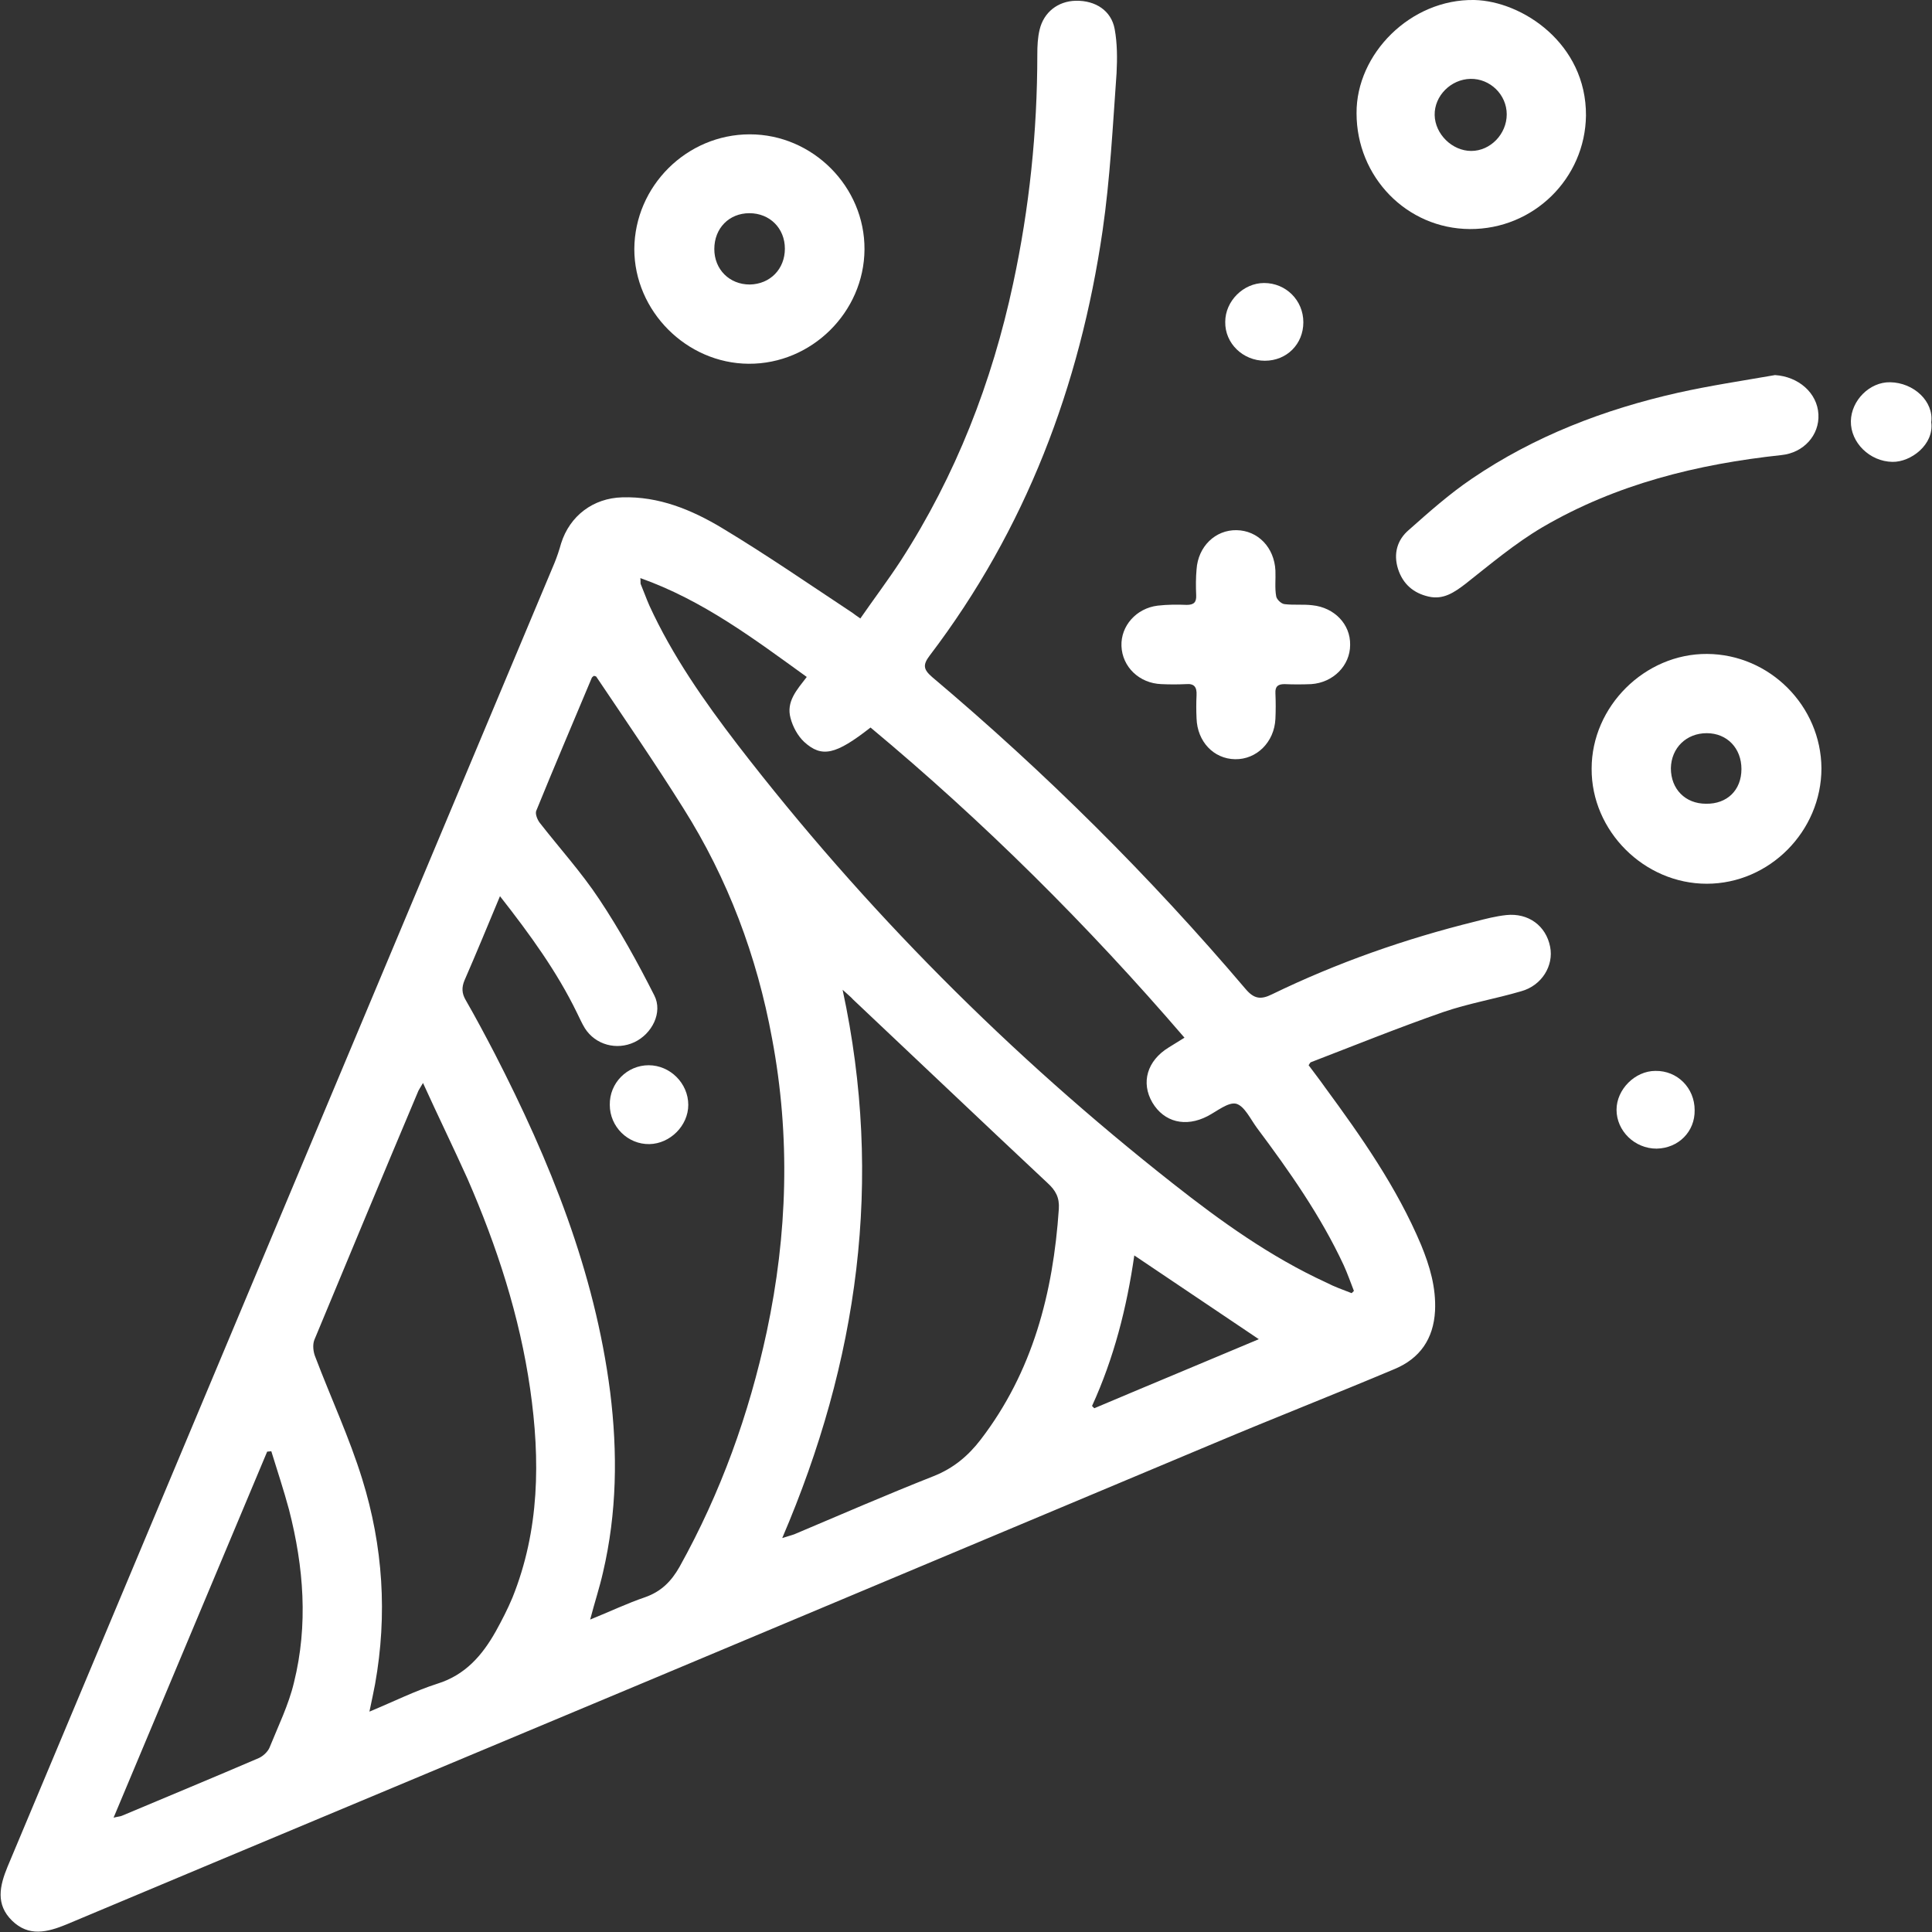 <?xml version="1.0" encoding="UTF-8"?> <!-- Generator: Adobe Illustrator 25.3.1, SVG Export Plug-In . SVG Version: 6.00 Build 0) --> <svg xmlns="http://www.w3.org/2000/svg" xmlns:xlink="http://www.w3.org/1999/xlink" version="1.1" id="Capa_1" x="0px" y="0px" viewBox="0 0 512 512" style="enable-background:new 0 0 512 512;" xml:space="preserve"><rect x="0" y="0" width="512" height="512" fill="#333333" stroke="none"/> <style type="text/css"> .st0{fill:#FFFFFF;} </style> <g> <path class="st0" d="M228,163.9c3.6-5.2,7.3-10.1,10.7-15.3c14.6-22.6,24.2-47.3,29.8-73.5c4.3-20,6.4-40.2,6.4-60.7 c0-2.2,0.1-4.4,0.6-6.5c1.1-4.7,4.9-7.6,9.6-7.7c5.2-0.1,9.4,2.6,10.3,7.5c0.7,3.8,0.7,7.8,0.5,11.7c-1,13.9-1.7,27.9-3.7,41.7 c-6,41.2-20.4,79.2-45.8,112.6c-1.9,2.5-1.7,3.7,0.6,5.7c30,25.3,57.7,52.8,83.1,82.7c2.2,2.6,4,2.9,7,1.4 c17.3-8.4,35.3-14.7,53.9-19.3c2.7-0.7,5.4-1.4,8.2-1.7c5.8-0.6,10.5,2.8,11.6,8.4c1,5-2.2,10.3-7.7,11.8c-6.8,2-13.9,3.2-20.6,5.5 c-11.8,4.1-23.4,8.8-35.1,13.3c-0.2,0.1-0.3,0.3-0.6,0.8c1.4,1.9,2.9,3.8,4.3,5.8c9.7,13.2,19.1,26.6,25.5,41.8 c2.3,5.6,4,11.3,3.7,17.5c-0.4,7.4-4,12.6-10.7,15.4c-15.9,6.7-32,13-47.9,19.7c-49.4,20.7-98.8,41.5-148.2,62.2 c-52,21.8-104,43.5-155.9,65.3c-5.1,2.1-10,3.3-14.4-1c-4.4-4.3-3.3-9.2-1.2-14.3c25.2-60,50.3-120,75.5-180 c23.1-55.1,46.3-110.3,69.4-165.4c0.7-1.7,1.3-3.5,1.8-5.3c2.3-7.3,8.5-12,16.2-12.2c9.7-0.3,18.4,3.3,26.4,8.1 c11.8,7.1,23.1,14.9,34.6,22.5C226.4,162.8,227,163.2,228,163.9z M132.5,237.5c-3.3,7.9-6.3,15.2-9.4,22.3 c-0.8,1.9-0.7,3.5,0.3,5.2c2.7,4.7,5.2,9.4,7.7,14.2c14.6,28.4,26.5,57.7,30.6,89.7c2,16.1,1.8,32-1.9,47.8 c-0.9,4-2.2,7.9-3.4,12.5c5.2-2.1,9.8-4.3,14.5-5.9c4.3-1.5,7-4.2,9.2-8.1c10.9-19.6,18.4-40.4,23.1-62.3 c5.5-25.8,6.3-51.7,1.4-77.7c-4-21.8-11.7-42.3-23.5-61c-7.4-11.8-15.3-23.3-23.1-34.9c-0.1-0.1-0.4-0.1-0.6-0.2 c-0.2,0.2-0.5,0.3-0.6,0.6c-4.9,11.7-9.9,23.4-14.7,35.2c-0.3,0.8,0.3,2.3,0.9,3.1c5.3,6.8,11.1,13.2,15.8,20.3 c5.4,8.1,10.2,16.8,14.6,25.5c2.3,4.5-0.6,10.2-5.3,12.4c-4.7,2.2-10.3,0.7-13.1-3.7c-0.8-1.3-1.4-2.7-2.1-4.1 C147.6,257.5,140.5,247.7,132.5,237.5z M358.2,342.7c0.2-0.2,0.4-0.4,0.6-0.6c-0.9-2.3-1.7-4.6-2.7-6.8 c-6.1-13.1-14.4-24.9-23-36.4c-1.7-2.3-3.3-5.8-5.5-6.4c-2.1-0.5-5.1,2-7.6,3.3c-5.8,3-11.5,1.6-14.6-3.6 c-3.1-5.3-1.4-11.1,4.3-14.6c1.3-0.8,2.6-1.6,4.2-2.6c-25.7-29.9-53.3-57.3-83.2-82.2c-9.2,7.2-12.9,8.1-17.6,3.8 c-1.7-1.6-3-4-3.6-6.3c-1.2-4.4,1.7-7.5,4.3-10.9c-14-10.1-27.5-20.3-44.1-26.2c0.1,1,0,1.4,0.1,1.6c0.8,1.9,1.5,3.9,2.3,5.7 c6.1,13.3,14.5,25.3,23.4,36.9c33.6,43.6,72.2,82.3,115.4,116.3c12.7,10,25.8,19.4,40.6,26.2C353.6,341,355.9,341.8,358.2,342.7z M112.1,287c-0.8,1.4-1.2,1.9-1.4,2.5c-9.2,21.8-18.3,43.7-27.4,65.6c-0.5,1.3-0.3,3.2,0.3,4.6C87.7,370.5,92.6,381,96,392 c5.5,17.7,6.7,35.9,3.4,54.3c-0.4,2.2-0.9,4.4-1.5,7.3c6.5-2.7,12.1-5.5,18-7.4c7.4-2.3,11.9-7.5,15.5-13.9 c1.6-2.9,3.1-5.8,4.4-8.9c7.2-17.9,7.4-36.5,4.7-55.3c-2.8-19.4-8.8-37.8-16.6-55.7C120.2,304.2,116.2,296,112.1,287z M223.3,262.3 c10.9,50.6,4.1,98.4-16,145.3c1.5-0.5,2.4-0.7,3.2-1c12.3-5.2,24.5-10.5,36.9-15.4c5.3-2.1,9.2-5.4,12.5-9.7 c13.8-18,19.2-38.9,20.7-61.1c0.2-3-0.8-4.9-3-6.9c-17.2-16.1-34.3-32.4-51.5-48.6C225.5,264.2,224.7,263.6,223.3,262.3z M71.9,384.6c-0.4,0-0.7,0.1-1.1,0.1c-13.5,32.2-27,64.3-40.7,97c1.2-0.3,1.7-0.3,2.2-0.5c12.1-5.1,24.2-10.1,36.3-15.3 c1.1-0.5,2.3-1.6,2.8-2.7c2.3-5.7,5.1-11.4,6.5-17.3c3.8-15.3,2.6-30.6-1.3-45.8C75.2,394.9,73.5,389.8,71.9,384.6z M289.4,372.6 c0.2,0.2,0.4,0.4,0.6,0.6c14.4-6.1,28.9-12.1,43.6-18.3c-11.3-7.6-22-14.8-33-22.2C298.6,346.6,295.2,359.9,289.4,372.6z"></path> <path class="st0" d="M452.3,234.2c-16.6,0-30.6-14-30.5-30.5c0-16.5,14.1-30.5,30.6-30.4c16.6,0.1,30.2,13.8,30.3,30.3 C482.7,220.3,468.9,234.2,452.3,234.2z M461.5,203.8c0-5.5-3.8-9.5-9.2-9.5c-5.4,0-9.4,3.9-9.5,9.3c0,5.5,3.8,9.4,9.3,9.4 C457.7,213.1,461.5,209.4,461.5,203.8z"></path> <path class="st0" d="M389.5,60.7c-16.7-0.1-30-13.8-30-30.7c-0.1-15.7,14.3-30.3,31.2-30c12.8,0.3,29.7,11.6,29.6,30.6 C420.1,47.3,406.4,60.8,389.5,60.7z M389.7,20.9c-5.2,0.1-9.6,4.5-9.5,9.6c0.1,5,4.6,9.5,9.7,9.5c5.1,0,9.4-4.5,9.4-9.7 C399.3,25.1,394.9,20.8,389.7,20.9z"></path> <path class="st0" d="M198.7,35.6c16.7,0,30.5,13.9,30.4,30.5c-0.1,16.6-14,30.4-30.7,30.3c-16.5-0.1-30.3-14-30.3-30.4 C168.2,49.3,182,35.6,198.7,35.6z M208,65.9c0-5.4-4-9.4-9.4-9.4c-5.4,0-9.3,4-9.3,9.5c0,5.4,4,9.4,9.4,9.4 C204.1,75.3,208,71.3,208,65.9z"></path> <path class="st0" d="M470.4,99.4c6.2,0.4,11.2,4.7,11.5,10.4c0.3,5.5-3.9,10.2-9.8,10.8c-22.3,2.4-43.8,7.7-63.3,19.1 c-7.3,4.3-13.8,9.8-20.4,15c-3,2.3-5.9,4.3-9.8,3.4c-4-0.9-6.8-3.3-8.1-7.3c-1.3-4.1-0.2-7.8,2.9-10.4c5.3-4.7,10.7-9.5,16.6-13.5 c16.6-11.3,35.1-18.4,54.6-22.8C453.1,102.2,461.8,100.9,470.4,99.4z"></path> <path class="st0" d="M357.8,170.9c0,5.5-4.5,10-10.3,10.4c-2.4,0.1-4.8,0.1-7.1,0c-1.7,0-2.5,0.6-2.4,2.4c0.1,2.3,0.1,4.6,0,6.8 c-0.3,6.2-5,10.8-10.7,10.7c-5.7-0.1-10-4.7-10.2-10.8c-0.1-2.1-0.1-4.1,0-6.2c0.1-2.1-0.6-3.1-2.8-2.9c-2.2,0.1-4.3,0.1-6.5,0 c-5.9-0.2-10.4-4.6-10.6-10.1c-0.2-5.3,3.9-10,9.6-10.7c2.6-0.3,5.2-0.3,7.7-0.2c1.9,0,2.6-0.7,2.5-2.6c-0.1-2.3-0.1-4.6,0.1-6.8 c0.4-6.1,5-10.5,10.6-10.4c5.7,0.1,10,4.6,10.3,10.7c0.1,2.3-0.2,4.6,0.2,6.8c0.1,0.8,1.3,2,2.2,2.1c2.4,0.3,5,0,7.4,0.3 C353.6,161,357.9,165.4,357.8,170.9z"></path> <path class="st0" d="M511.8,111.9c0.8,5.9-5.4,10.6-10.3,10.5c-6-0.1-11.1-5.1-11-10.8c0.1-5.5,5-10.4,10.4-10.3 C507.2,101.4,512.5,106.4,511.8,111.9z"></path> <path class="st0" d="M439,304.4c-5.8,0-10.6-4.7-10.6-10.3c0-5.4,4.9-10.3,10.3-10.3c5.8-0.1,10.4,4.5,10.4,10.4 C449.2,299.9,444.8,304.3,439,304.4z"></path> <path class="st0" d="M335.2,95.6c-5.8,0-10.6-4.6-10.5-10.3c0-5.5,4.8-10.3,10.3-10.3c5.8,0,10.4,4.6,10.4,10.4 C345.4,91.2,341,95.6,335.2,95.6z"></path> <path class="st0" d="M171.9,282.3c5.7,0,10.5,4.8,10.5,10.5c0,5.5-4.8,10.3-10.3,10.4c-5.7,0.1-10.5-4.6-10.5-10.4 C161.5,287,166.2,282.3,171.9,282.3z"></path> </g> </svg> 